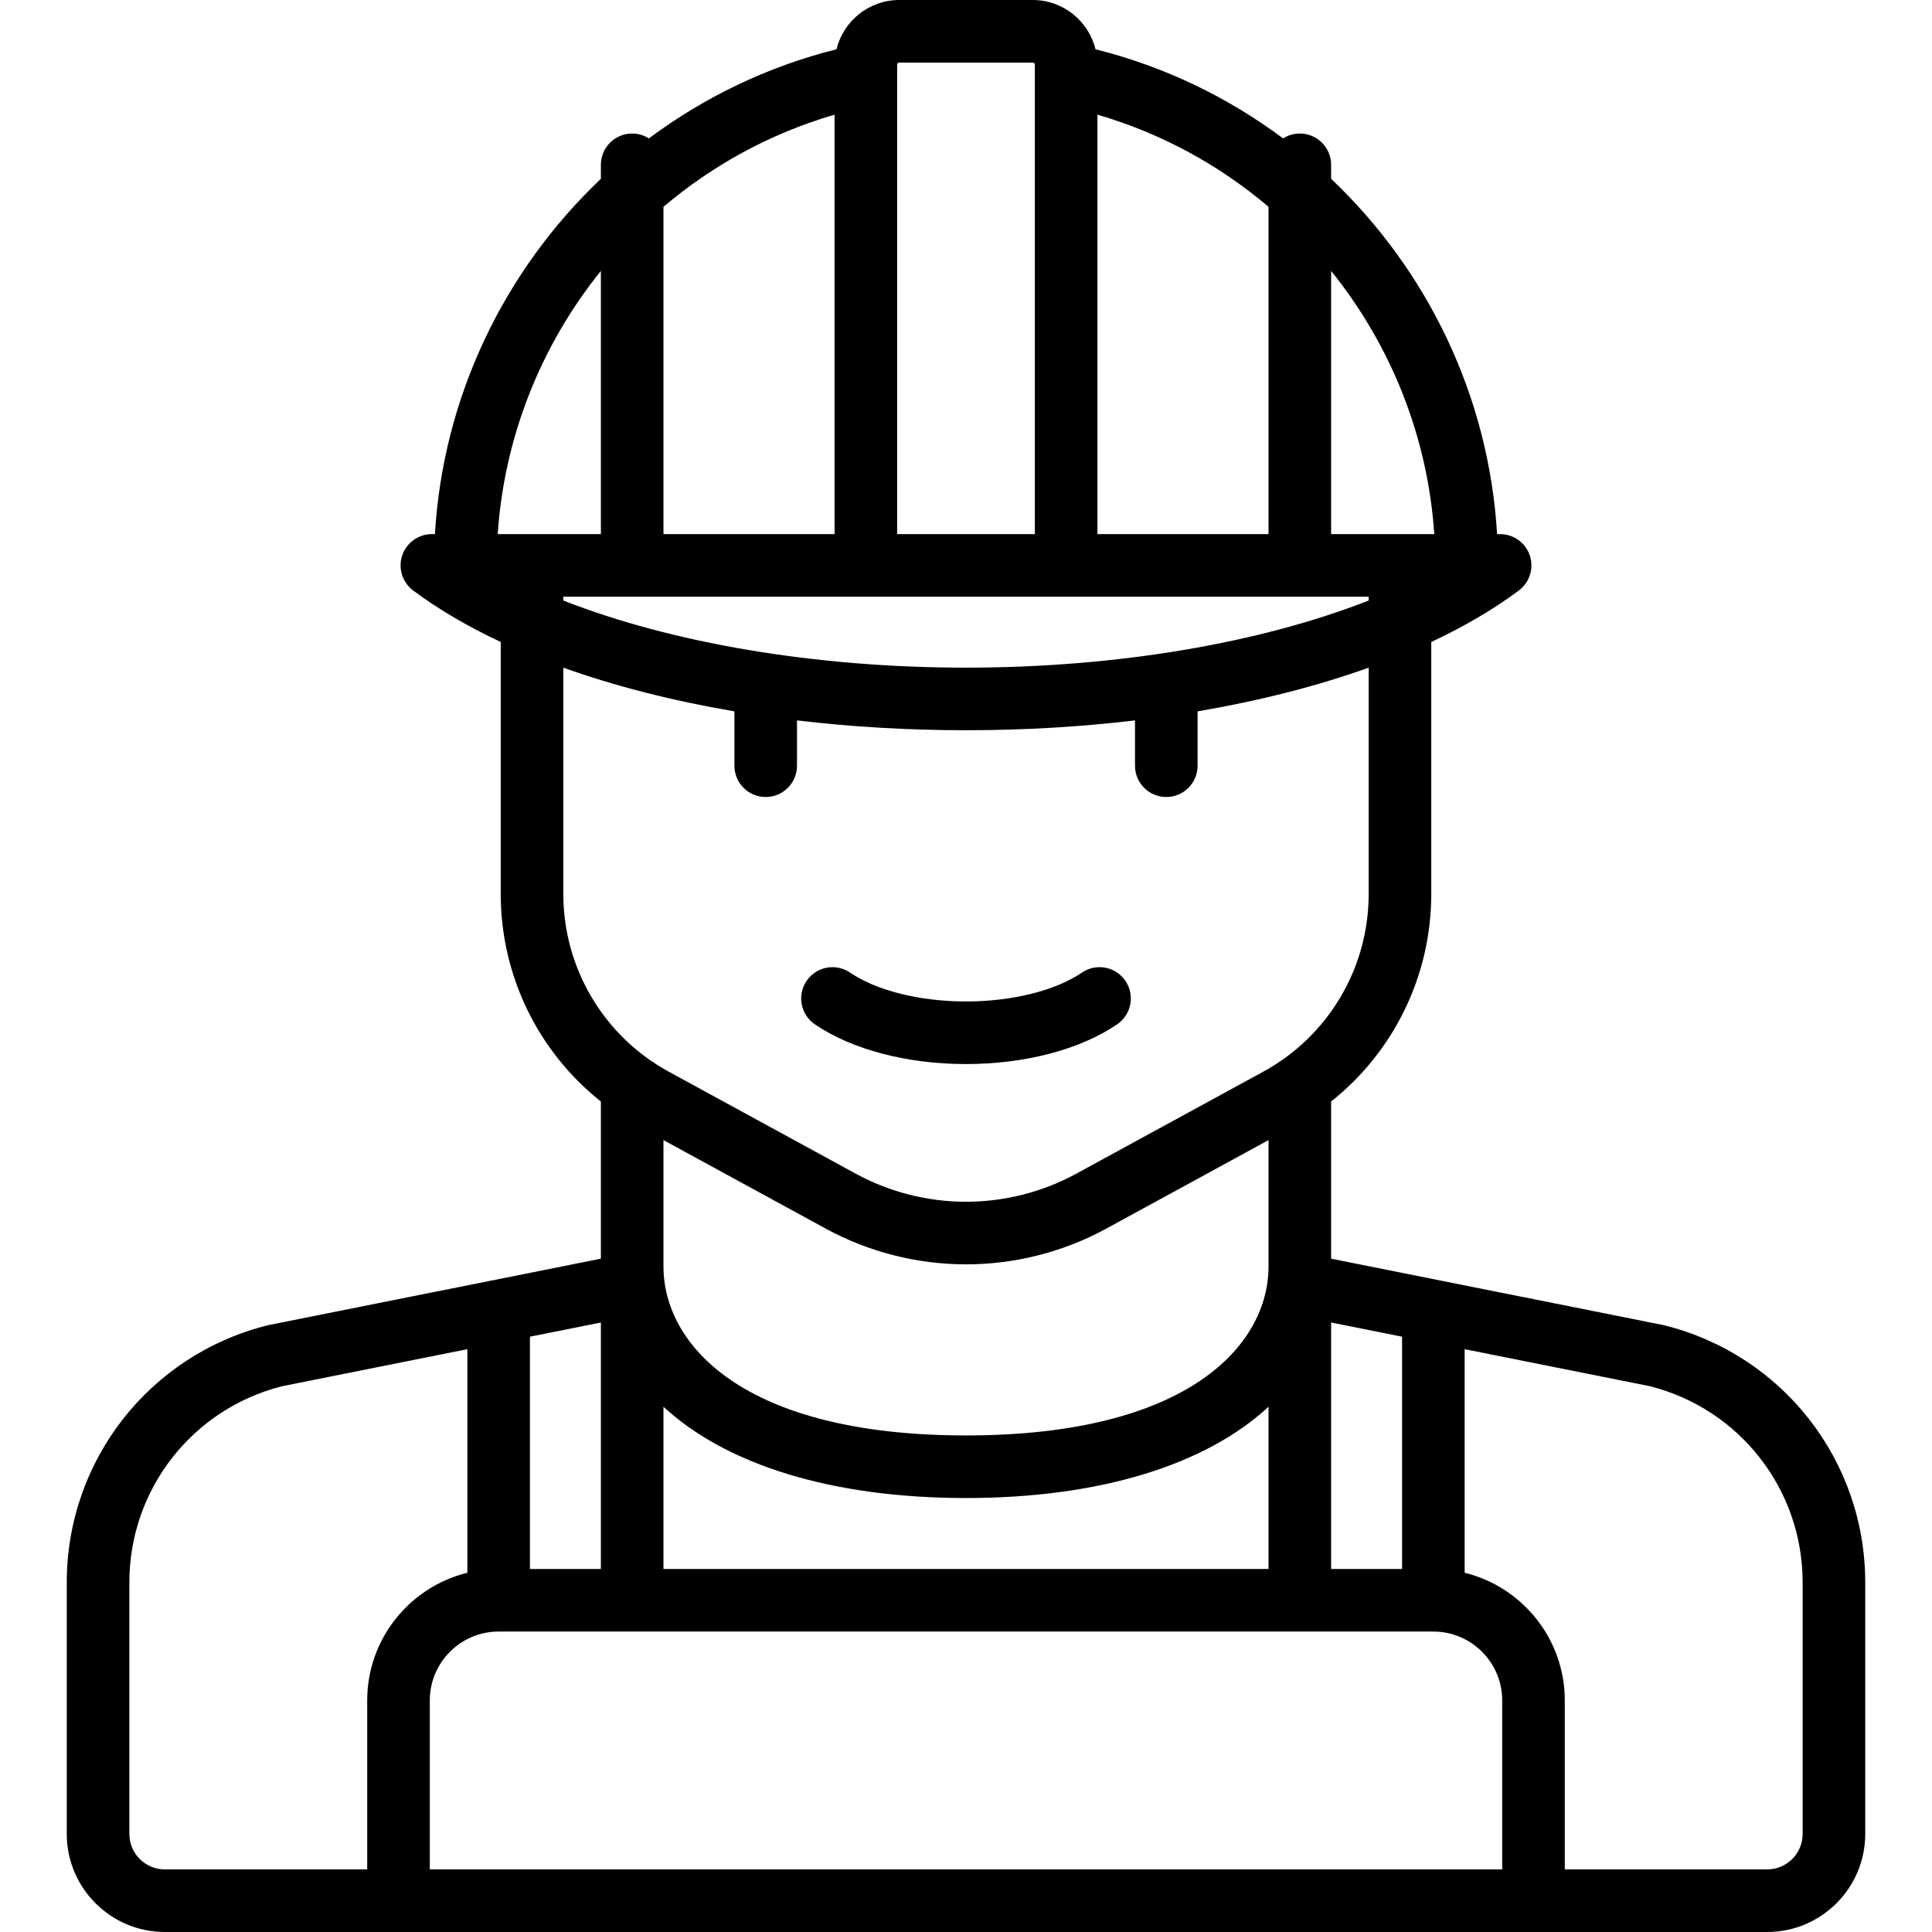 <?xml version="1.0" encoding="iso-8859-1"?>
<!-- Generator: Adobe Illustrator 19.0.0, SVG Export Plug-In . SVG Version: 6.00 Build 0)  -->
<svg version="1.1" id="Capa_1" xmlns="http://www.w3.org/2000/svg" xmlns:xlink="http://www.w3.org/1999/xlink" x="0px" y="0px"
	 viewBox="0 0 463 463" style="enable-background:new 0 0 463 463;" xml:space="preserve">
<g>
	<path d="M398.901,317.619c-0.116-0.028-0.232-0.055-0.35-0.078L319,301.639v-37.662c15.015-11.921,24-30.15,24-49.72v-60.41
		c7.883-3.694,14.935-7.818,20.987-12.337c2.589-1.934,3.648-5.308,2.63-8.374S362.731,128,359.5,128h-0.728
		C356.819,94.941,342.053,64.709,319,42.858V39.5c0-4.143-3.357-7.5-7.5-7.5c-1.476,0-2.849,0.433-4.009,1.169
		c-13.18-9.836-28.37-17.214-44.954-21.362C260.874,5.04,254.772,0,247.5,0h-32c-7.272,0-13.373,5.04-15.037,11.807
		c-16.584,4.149-31.774,11.526-44.954,21.362C154.349,32.433,152.976,32,151.5,32c-4.143,0-7.5,3.357-7.5,7.5v3.358
		C120.947,64.709,106.181,94.941,104.228,128H103.5c-3.231,0-6.099,2.069-7.117,5.136s0.041,6.44,2.63,8.374
		c6.052,4.519,13.105,8.643,20.987,12.337v60.41c0,19.57,8.985,37.799,24,49.72v37.662l-79.552,15.902
		c-0.117,0.023-0.233,0.05-0.35,0.078C35.779,324.699,16,350.032,16,379.224V439.5c0,12.958,10.542,23.5,23.5,23.5h384
		c12.958,0,23.5-10.542,23.5-23.5v-60.276C447,350.032,427.221,324.699,398.901,317.619z M360,448H103v-40.5
		c0-9.098,7.402-16.5,16.5-16.5h224c9.098,0,16.5,7.402,16.5,16.5V448z M197.868,294.426C208.151,300.035,219.779,303,231.5,303
		c0.001,0,0.002,0,0.003,0s0.002,0,0.003,0c11.714,0,23.342-2.965,33.625-8.574L304,273.225V303.5c0,18.683-18.987,40.5-72.5,40.5
		S159,322.183,159,303.5v-30.275L197.868,294.426z M159,376v-38.879C173.931,350.965,199.242,359,231.5,359
		s57.569-8.035,72.5-21.879V376H159z M144,376h-17v-55.667l17-3.398V376z M336,376h-17v-59.065l17,3.398V376z M231.5,160
		c-36.231,0-70.59-5.917-96.5-16.088V143h193v0.912C302.09,154.083,267.731,160,231.5,160z M159,49.56
		c11.773-9.977,25.654-17.613,41-22.081V128h-41V49.56z M263,27.479c15.346,4.468,29.227,12.104,41,22.081V128h-41V27.479z
		 M343.722,128H319V64.922C333.208,82.554,342.143,104.444,343.722,128z M215.5,15h32c0.275,0,0.5,0.225,0.5,0.5v2.417
		c0,0.001,0,0.003,0,0.005V128h-33V15.5C215,15.225,215.225,15,215.5,15z M144,64.922V128h-24.722
		C120.857,104.444,129.792,82.554,144,64.922z M135,214.257v-54.255c12.363,4.428,26.181,7.952,41,10.473V183.5
		c0,4.143,3.357,7.5,7.5,7.5s7.5-3.357,7.5-7.5v-10.859c12.981,1.548,26.566,2.359,40.5,2.359s27.519-0.811,40.5-2.359V183.5
		c0,4.143,3.357,7.5,7.5,7.5s7.5-3.357,7.5-7.5v-13.025c14.819-2.521,28.637-6.044,41-10.473v54.255
		c0,17.759-9.686,34.074-25.276,42.578l-44.775,24.423C249.862,285.669,240.719,288,231.5,288c-0.001,0-0.002,0-0.003,0
		s-0.002,0-0.003,0c-9.212,0-18.355-2.331-26.441-6.742l-44.775-24.423C144.686,248.331,135,232.016,135,214.257z M31,439.5v-60.276
		c0-22.239,15.028-41.545,36.569-47.01L112,323.332v53.577c-13.759,3.374-24,15.806-24,30.591V448H39.5
		C34.813,448,31,444.187,31,439.5z M432,439.5c0,4.687-3.813,8.5-8.5,8.5H375v-40.5c0-14.785-10.241-27.216-24-30.591v-53.577
		l44.431,8.882c21.541,5.465,36.569,24.771,36.569,47.01V439.5z"/>
	<path d="M195.28,245.48c8.891,6.05,22.092,9.52,36.22,9.52c14.129,0,27.33-3.47,36.22-9.52c3.424-2.33,4.312-6.995,1.98-10.42
		c-2.33-3.425-6.995-4.31-10.42-1.98c-6.367,4.333-16.752,6.92-27.78,6.92c-11.027,0-21.412-2.587-27.78-6.92
		c-3.423-2.329-8.089-1.444-10.42,1.98S191.856,243.15,195.28,245.48z"/>
</g>
<g>
</g>
<g>
</g>
<g>
</g>
<g>
</g>
<g>
</g>
<g>
</g>
<g>
</g>
<g>
</g>
<g>
</g>
<g>
</g>
<g>
</g>
<g>
</g>
<g>
</g>
<g>
</g>
<g>
</g>
</svg>
